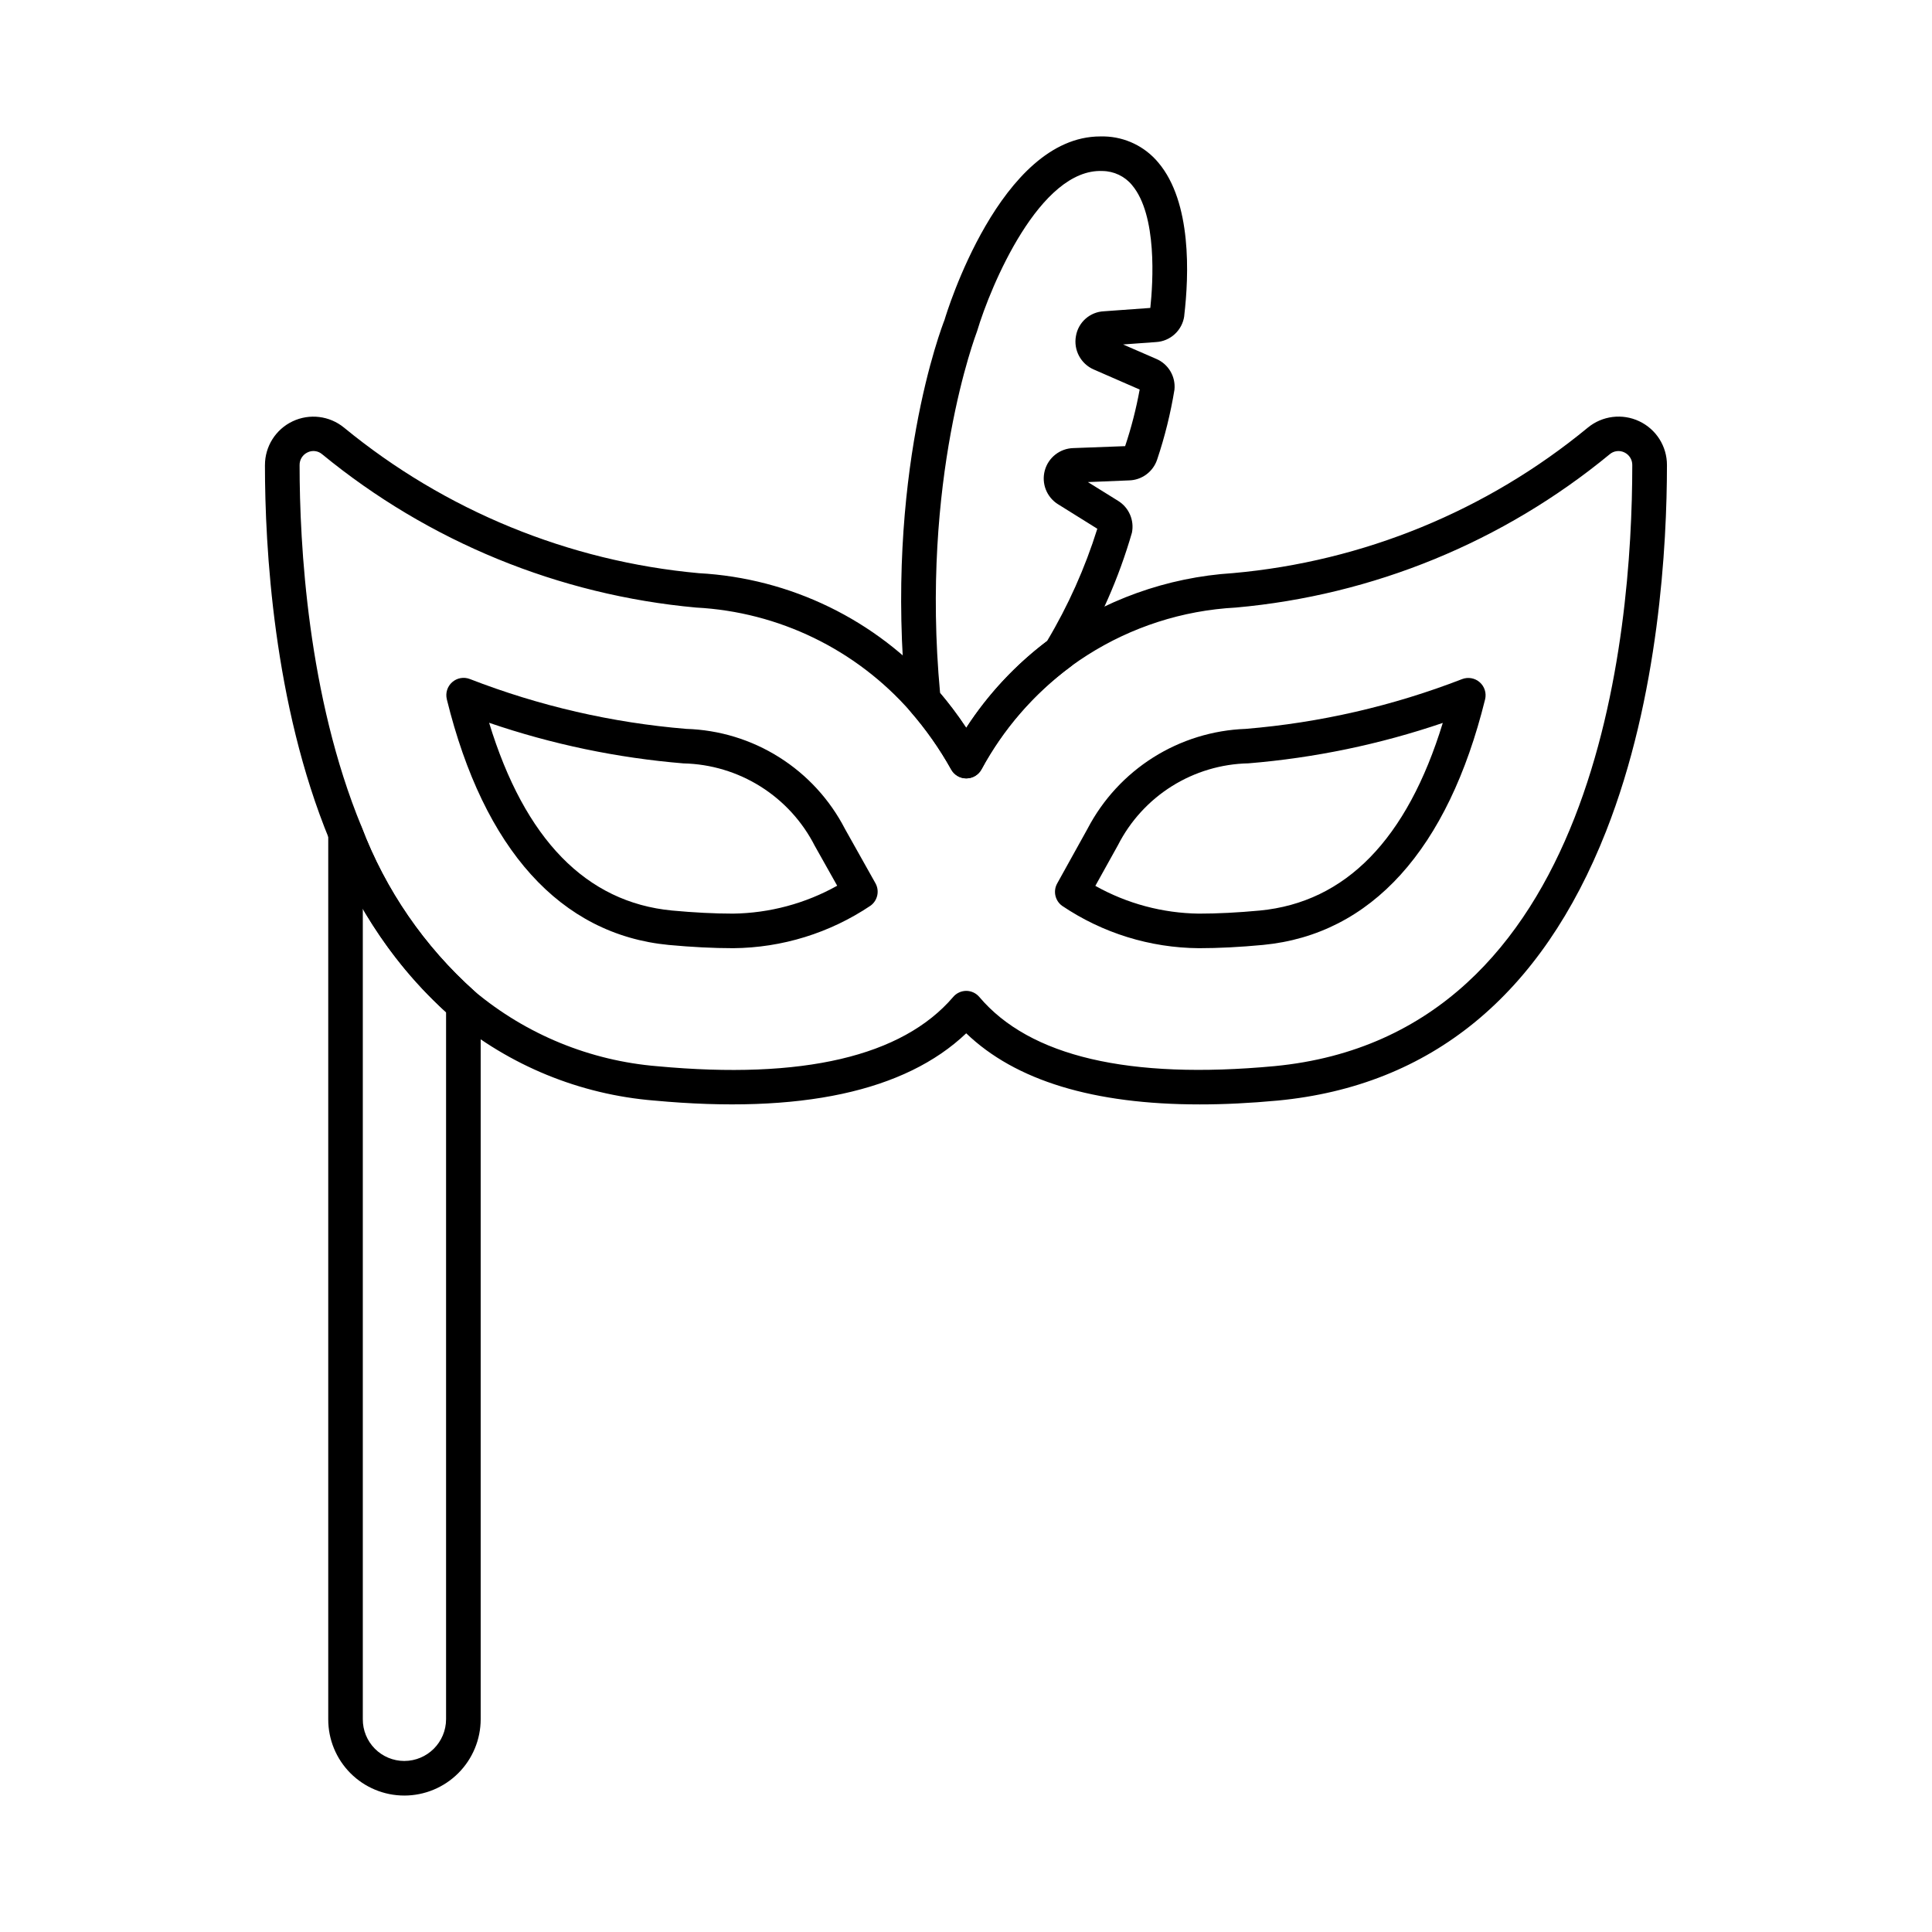 <?xml version="1.0" encoding="UTF-8"?>
<!-- Uploaded to: ICON Repo, www.svgrepo.com, Generator: ICON Repo Mixer Tools -->
<svg fill="#000000" width="800px" height="800px" version="1.1" viewBox="144 144 512 512" xmlns="http://www.w3.org/2000/svg">
 <g>
  <path d="m251.14 619.84c-5.359 0-10.496-2.137-14.277-5.934s-5.894-8.941-5.875-14.301v-234.72c0.004-2.188 1.551-4.066 3.695-4.488 2.148-0.422 4.293 0.73 5.121 2.754 6.359 16.707 16.637 31.645 29.969 43.555 1.023 0.871 1.613 2.148 1.613 3.492v189.41c-0.004 5.363-2.141 10.512-5.938 14.305-3.793 3.793-8.941 5.926-14.309 5.93zm-10.992-235.15v214.91c-0.02 2.93 1.129 5.746 3.191 7.824s4.871 3.25 7.801 3.25c6.113-0.008 11.066-4.961 11.074-11.074v-187.33c-8.781-7.957-16.23-17.27-22.066-27.586z"/>
  <path d="m400.08 350.28c-1.66 0-3.184-0.895-3.996-2.34-3.062-5.492-6.684-10.648-10.812-15.391-0.633-0.719-1.023-1.621-1.117-2.574-5.894-59.84 9.504-99.539 10.164-101.22 0.465-1.629 14.742-48.598 41.273-48.598h1.035c5.559 0.129 10.785 2.656 14.34 6.93 8.902 10.508 8.125 29.906 6.871 40.535v0.129-0.004c-0.527 3.816-3.695 6.719-7.543 6.91l-8.676 0.629 8.789 3.82c3.227 1.363 5.188 4.676 4.836 8.16-1.023 6.277-2.555 12.465-4.578 18.496-1.07 3.262-4.086 5.492-7.519 5.551l-10.844 0.445 8.004 4.973c2.871 1.77 4.332 5.144 3.664 8.449-3.457 11.945-8.48 23.379-14.945 34.004-0.32 0.582-0.766 1.086-1.301 1.48-9.762 7.266-17.824 16.57-23.629 27.262-0.809 1.449-2.332 2.348-3.988 2.352zm-6.949-22.645c2.492 2.941 4.809 6.031 6.934 9.246 5.75-8.844 12.996-16.621 21.41-22.984 5.594-9.367 10.066-19.359 13.324-29.773l-10.418-6.5v0.004c-3.012-1.883-4.434-5.516-3.5-8.945 0.93-3.426 4-5.836 7.547-5.934l13.742-0.516c1.641-4.902 2.93-9.914 3.852-15l-12.176-5.316c-3.438-1.5-5.391-5.172-4.711-8.859 0.617-3.668 3.715-6.406 7.434-6.566l12.277-0.887c0.715-6.707 1.879-24.609-4.863-32.57v-0.004c-1.93-2.32-4.781-3.676-7.801-3.711-16.598-0.75-29.637 30.375-33.242 42.438-0.254 0.773-15.082 39.188-9.809 95.879z"/>
  <path d="m461.89 436.68c-28.07 0-48.797-6.309-61.832-18.844-16.223 15.445-44.016 21.426-82.707 17.82v0.004c-19.672-1.602-38.359-9.262-53.5-21.922-14.477-12.859-25.629-29.027-32.52-47.125-14.891-36.086-17.117-77.734-17.117-99.336h0.004c-0.016-4.965 2.836-9.488 7.316-11.617 4.484-2.133 9.793-1.484 13.633 1.66 26.77 21.988 59.527 35.43 94.027 38.578 24.254 1.316 46.953 12.359 62.953 30.637 2.871 3.273 5.512 6.738 7.906 10.371 5.934-9.145 13.465-17.148 22.234-23.621 14.195-10.27 31.008-16.305 48.492-17.406 34.508-3.082 67.281-16.523 94.02-38.562 3.836-3.152 9.148-3.805 13.633-1.676 4.488 2.125 7.344 6.652 7.328 11.617 0 20.945-2.098 61.41-16.145 97.062-17.105 43.438-46.371 67.445-86.961 71.336-7.32 0.684-14.242 1.027-20.766 1.023zm-61.832-30.09c1.344 0.004 2.613 0.598 3.481 1.625 13.332 15.766 39.656 21.914 78.223 18.32 85.574-8.207 94.809-114.12 94.809-159.28 0.02-1.438-0.805-2.754-2.106-3.367-1.281-0.617-2.805-0.422-3.887 0.504-28.172 23.211-62.699 37.367-99.055 40.617-28.449 1.512-54.031 17.793-67.453 42.918-0.805 1.449-2.332 2.348-3.988 2.352-1.656 0-3.184-0.895-3.996-2.34-3.059-5.492-6.684-10.648-10.812-15.391-14.445-16.457-34.926-26.387-56.793-27.539-36.355-3.305-70.883-17.457-99.098-40.621-1.078-0.93-2.606-1.129-3.879-0.5-1.305 0.613-2.129 1.93-2.109 3.367 0 20.93 2.133 61.219 16.43 95.867 6.34 16.734 16.621 31.691 29.969 43.609 13.707 11.453 30.621 18.379 48.426 19.832 38.473 3.582 64.863-2.578 78.375-18.348h-0.004c0.867-1.027 2.141-1.621 3.484-1.625z"/>
  <path d="m461.72 395.28c-12.938-0.094-25.559-4.008-36.281-11.25-1.848-1.367-2.394-3.894-1.277-5.902l8.09-14.578h-0.004c4.035-7.699 10.031-14.191 17.379-18.828 7.352-4.633 15.797-7.242 24.48-7.562 19.652-1.621 38.973-6.062 57.359-13.188 1.594-0.613 3.398-0.293 4.68 0.836 1.281 1.129 1.828 2.879 1.418 4.535-9.848 39.848-30.199 62.324-58.844 65.07-6.094 0.578-11.805 0.867-17 0.867zm-27.445-16.516h0.004c8.391 4.707 17.824 7.234 27.441 7.356 4.914 0 10.336-0.273 16.133-0.816 22.77-2.184 39.059-18.898 48.5-49.723-16.664 5.676-33.961 9.27-51.504 10.711-7.191 0.145-14.207 2.242-20.301 6.062-6.09 3.824-11.031 9.23-14.289 15.641z"/>
  <path d="m338.26 395.28c-5.211 0-10.941-0.293-17.035-0.859-28.652-2.75-49.008-25.254-58.816-65.109l0.004-0.004c-0.406-1.656 0.141-3.402 1.422-4.527 1.281-1.129 3.082-1.449 4.672-0.836 18.383 7.141 37.699 11.59 57.352 13.215 8.746 0.266 17.258 2.863 24.656 7.531 7.398 4.664 13.414 11.227 17.422 19l8.066 14.375v0.004c1.129 2.012 0.582 4.555-1.277 5.926-10.785 7.258-23.465 11.184-36.465 11.285zm-64.641-59.734c9.422 30.852 25.703 47.574 48.473 49.754 5.805 0.539 11.242 0.82 16.172 0.82h-0.004c9.676-0.129 19.164-2.672 27.605-7.394l-5.922-10.535v0.004c-3.281-6.457-8.25-11.898-14.379-15.754-6.133-3.852-13.191-5.973-20.43-6.133-17.551-1.449-34.855-5.062-51.516-10.762z"/>
 </g>
</svg>